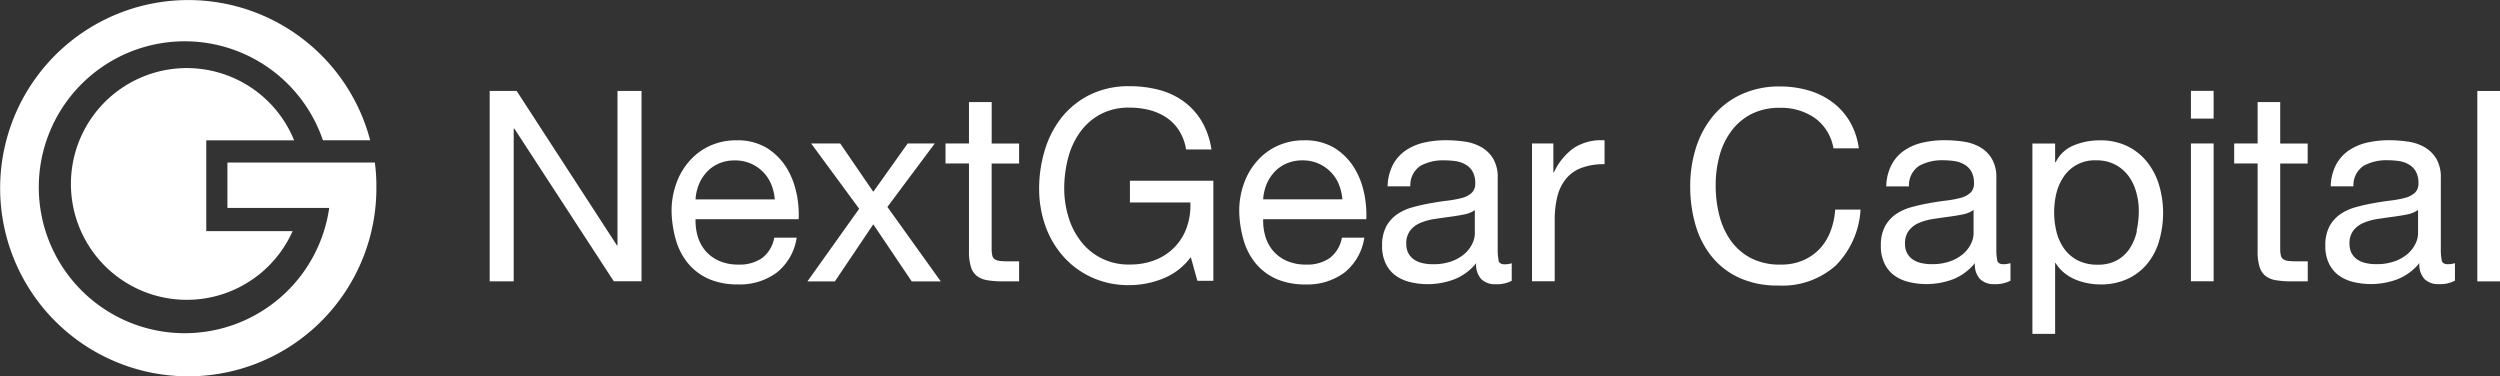 <?xml version="1.0" encoding="UTF-8"?> <svg xmlns="http://www.w3.org/2000/svg" xmlns:xlink="http://www.w3.org/1999/xlink" width="297.194" height="44.747" viewBox="0 0 297.194 44.747"><rect x="0" y="0" width="297.194" height="44.747" fill="#333333" stroke="none"/><defs><clipPath id="clip-path"><rect id="Rectangle_323" data-name="Rectangle 323" width="297.194" height="44.747" fill="none"></rect></clipPath></defs><g id="NextGear_Capital" data-name="NextGear Capital" transform="translate(0 0)"><g id="Group_114" data-name="Group 114" transform="translate(0 0)" clip-path="url(#clip-path)"><path id="Path_756" data-name="Path 756" d="M85.3,20.966a9.155,9.155,0,0,0-1.2-3.036,7.343,7.343,0,0,0-2.311-2.3,6.775,6.775,0,0,0-3.625-.906,7.452,7.452,0,0,0-3.093.634,7.122,7.122,0,0,0-2.436,1.779,8.026,8.026,0,0,0-1.6,2.7,9.52,9.52,0,0,0-.566,3.421,13.262,13.262,0,0,0,.555,3.455A7.708,7.708,0,0,0,72.5,29.44a6.835,6.835,0,0,0,2.424,1.779,8.563,8.563,0,0,0,3.41.634,7.405,7.405,0,0,0,4.622-1.394A6.507,6.507,0,0,0,85.338,26.3H82.676a3.913,3.913,0,0,1-1.439,2.413,4.66,4.66,0,0,1-2.81.782,5.564,5.564,0,0,1-2.311-.442,4.559,4.559,0,0,1-1.62-1.19,4.728,4.728,0,0,1-.918-1.711,6.622,6.622,0,0,1-.261-2.051H85.576a12.6,12.6,0,0,0-.261-3.127m-12,.759a5.716,5.716,0,0,1,.408-1.79,4.835,4.835,0,0,1,.952-1.473,4.214,4.214,0,0,1,1.439-1A4.674,4.674,0,0,1,78,17.114a4.593,4.593,0,0,1,3.319,1.348,4.486,4.486,0,0,1,.986,1.473,5.885,5.885,0,0,1,.431,1.813H73.318Z" transform="translate(9.368 1.957)" fill="#fff"></path><path id="Path_757" data-name="Path 757" d="M99.871,15.055H96.642L92.552,20.8l-3.931-5.744H85.165l5.71,7.761-6.152,8.633h3.263l4.566-6.786,4.566,6.786h3.455L94.229,22.6l5.642-7.557Z" transform="translate(11.262 2)" fill="#fff"></path><path id="Path_758" data-name="Path 758" d="M104.7,10.713H102V15.63H99.213v2.379H102V28.443a5.915,5.915,0,0,0,.227,1.835,2.169,2.169,0,0,0,.68,1.076,2.654,2.654,0,0,0,1.2.521,10.505,10.505,0,0,0,1.79.147h2.062V29.644h-1.224c-.351,0-.7-.011-1.042-.045a1.4,1.4,0,0,1-.623-.2.706.706,0,0,1-.295-.442,3.456,3.456,0,0,1-.079-.759V18.02h3.263V15.641H104.7V10.713Z" transform="translate(13.189 1.424)" fill="#fff"></path><path id="Path_759" data-name="Path 759" d="M119.786,22.866h7.228a7.862,7.862,0,0,1-.408,2.9,6.42,6.42,0,0,1-3.7,3.909,8.008,8.008,0,0,1-3.127.566,7.054,7.054,0,0,1-5.767-2.742,8.643,8.643,0,0,1-1.484-2.889,11.568,11.568,0,0,1-.51-3.41,14.321,14.321,0,0,1,.442-3.535,9.256,9.256,0,0,1,1.382-3.07,7.181,7.181,0,0,1,2.412-2.175,7.1,7.1,0,0,1,3.536-.827,9.476,9.476,0,0,1,2.39.295,6.459,6.459,0,0,1,2.017.906,5.2,5.2,0,0,1,1.484,1.541,6.043,6.043,0,0,1,.827,2.232h3.014a9.424,9.424,0,0,0-1.19-3.41,8.138,8.138,0,0,0-2.153-2.334,8.978,8.978,0,0,0-2.912-1.348,13.775,13.775,0,0,0-3.467-.431,10.462,10.462,0,0,0-4.69,1,10.03,10.03,0,0,0-3.365,2.674,11.7,11.7,0,0,0-2.028,3.909,15.667,15.667,0,0,0-.68,4.69,13.125,13.125,0,0,0,.724,4.282,10.992,10.992,0,0,0,2.12,3.648,10.144,10.144,0,0,0,3.387,2.515,10.42,10.42,0,0,0,4.532.929,10.579,10.579,0,0,0,3.965-.782,7.534,7.534,0,0,0,3.3-2.549l.782,2.821h1.9v-11.9H119.83v2.538Z" transform="translate(14.494 1.202)" fill="#fff"></path><path id="Path_760" data-name="Path 760" d="M144.864,20.966a9.155,9.155,0,0,0-1.2-3.036,7.343,7.343,0,0,0-2.311-2.3,6.775,6.775,0,0,0-3.625-.906,7.452,7.452,0,0,0-3.093.634,7.123,7.123,0,0,0-2.436,1.779,8.026,8.026,0,0,0-1.6,2.7,9.521,9.521,0,0,0-.566,3.421,13.261,13.261,0,0,0,.555,3.455,7.708,7.708,0,0,0,1.473,2.73,6.835,6.835,0,0,0,2.424,1.779,8.563,8.563,0,0,0,3.41.634,7.405,7.405,0,0,0,4.622-1.394A6.507,6.507,0,0,0,144.9,26.3h-2.662a3.913,3.913,0,0,1-1.439,2.413,4.66,4.66,0,0,1-2.81.782,5.564,5.564,0,0,1-2.311-.442,4.559,4.559,0,0,1-1.62-1.19,4.728,4.728,0,0,1-.918-1.711,6.622,6.622,0,0,1-.261-2.051h12.258a12.6,12.6,0,0,0-.261-3.127m-12,.759a5.715,5.715,0,0,1,.408-1.79,4.835,4.835,0,0,1,.952-1.473,4.214,4.214,0,0,1,1.439-1,4.674,4.674,0,0,1,1.881-.363,4.593,4.593,0,0,1,3.32,1.348,4.486,4.486,0,0,1,.986,1.473,5.885,5.885,0,0,1,.431,1.813h-9.415Z" transform="translate(17.285 1.957)" fill="#fff"></path><path id="Path_761" data-name="Path 761" d="M158.879,29.023a6.373,6.373,0,0,1-.113-1.394V19.212a4.32,4.32,0,0,0-.544-2.311,3.884,3.884,0,0,0-1.428-1.382,5.583,5.583,0,0,0-1.983-.646,15.8,15.8,0,0,0-2.2-.159,11.846,11.846,0,0,0-2.606.283,6.483,6.483,0,0,0-2.175.929,4.762,4.762,0,0,0-1.518,1.7,5.79,5.79,0,0,0-.634,2.572h2.7a2.763,2.763,0,0,1,1.235-2.458,5.631,5.631,0,0,1,2.844-.634,9.592,9.592,0,0,1,1.28.091,3.3,3.3,0,0,1,1.167.385,2.317,2.317,0,0,1,.861.827,2.732,2.732,0,0,1,.329,1.427,1.477,1.477,0,0,1-.442,1.156,2.864,2.864,0,0,1-1.2.6,13.274,13.274,0,0,1-1.756.317c-.668.079-1.371.193-2.107.329-.691.125-1.371.283-2.051.476a6.1,6.1,0,0,0-1.779.838A4.269,4.269,0,0,0,145.5,24.99a4.821,4.821,0,0,0-.476,2.277,4.659,4.659,0,0,0,.431,2.107,3.781,3.781,0,0,0,1.156,1.416,4.936,4.936,0,0,0,1.722.782,8.978,8.978,0,0,0,5.291-.329,6.362,6.362,0,0,0,2.583-1.915,2.508,2.508,0,0,0,.623,1.915,2.3,2.3,0,0,0,1.665.589,3.835,3.835,0,0,0,1.937-.408V29.34a2.926,2.926,0,0,1-.827.125q-.629,0-.748-.442m-2.81-6V25.76a2.8,2.8,0,0,1-.283,1.212,3.839,3.839,0,0,1-.884,1.2,4.892,4.892,0,0,1-1.552.918,6.271,6.271,0,0,1-2.277.363,5.338,5.338,0,0,1-1.2-.125,2.944,2.944,0,0,1-1-.408,2.188,2.188,0,0,1-.691-.748,2.271,2.271,0,0,1-.261-1.122,2.453,2.453,0,0,1,.464-1.6,2.984,2.984,0,0,1,1.19-.9,6.9,6.9,0,0,1,1.654-.465c.612-.091,1.224-.181,1.824-.261s1.178-.17,1.722-.283A3.344,3.344,0,0,0,156.081,23v.023Z" transform="translate(19.278 1.956)" fill="#fff"></path><path id="Path_762" data-name="Path 762" d="M163.359,18.554h-.068V15.1h-2.538V31.481h2.7V24.2a11.2,11.2,0,0,1,.317-2.81,5.351,5.351,0,0,1,1.02-2.085,4.306,4.306,0,0,1,1.835-1.3,7.625,7.625,0,0,1,2.753-.442V14.725a6.059,6.059,0,0,0-3.614.884,7.277,7.277,0,0,0-2.413,2.946" transform="translate(21.369 1.955)" fill="#fff"></path><path id="Path_763" data-name="Path 763" d="M194.018,26.317a6.342,6.342,0,0,1-1.3,2.085,6,6,0,0,1-1.994,1.36,6.617,6.617,0,0,1-2.64.487,7.468,7.468,0,0,1-3.489-.759,6.836,6.836,0,0,1-2.39-2.051,8.9,8.9,0,0,1-1.382-3.014,14.171,14.171,0,0,1-.442-3.648,13.372,13.372,0,0,1,.442-3.421,8.617,8.617,0,0,1,1.382-2.934,6.917,6.917,0,0,1,2.379-2.051,7.347,7.347,0,0,1,3.467-.759,7.016,7.016,0,0,1,4.1,1.2,5.583,5.583,0,0,1,2.232,3.614h3.014a8.556,8.556,0,0,0-1.076-3.184,7.848,7.848,0,0,0-2.062-2.3,8.992,8.992,0,0,0-2.821-1.394,12.014,12.014,0,0,0-3.365-.476A10.769,10.769,0,0,0,183.46,10a9.65,9.65,0,0,0-3.365,2.549,11.28,11.28,0,0,0-2.051,3.784,15.038,15.038,0,0,0-.691,4.645A16.328,16.328,0,0,0,178,25.6a10.639,10.639,0,0,0,1.949,3.739,9.038,9.038,0,0,0,3.263,2.492,10.869,10.869,0,0,0,4.6.906,9.536,9.536,0,0,0,6.843-2.379,10.293,10.293,0,0,0,2.946-6.65h-3.014a8.86,8.86,0,0,1-.566,2.606" transform="translate(23.576 1.206)" fill="#fff"></path><path id="Path_764" data-name="Path 764" d="M211.2,29.022a6.372,6.372,0,0,1-.113-1.394V19.211a4.33,4.33,0,0,0-.544-2.311,3.884,3.884,0,0,0-1.427-1.382,5.59,5.59,0,0,0-1.983-.646,15.808,15.808,0,0,0-2.2-.159,11.846,11.846,0,0,0-2.606.283,6.483,6.483,0,0,0-2.175.929,4.762,4.762,0,0,0-1.518,1.7A5.789,5.789,0,0,0,198,20.2h2.7a2.764,2.764,0,0,1,1.235-2.458,5.656,5.656,0,0,1,2.855-.646,9.592,9.592,0,0,1,1.28.091,3.3,3.3,0,0,1,1.167.385,2.317,2.317,0,0,1,.861.827,2.732,2.732,0,0,1,.329,1.427,1.477,1.477,0,0,1-.442,1.156,2.864,2.864,0,0,1-1.2.6,13.274,13.274,0,0,1-1.756.317c-.668.079-1.371.193-2.107.329-.691.125-1.371.283-2.051.476a6.1,6.1,0,0,0-1.779.838,4.269,4.269,0,0,0-1.258,1.439,4.821,4.821,0,0,0-.476,2.277,4.659,4.659,0,0,0,.431,2.107,3.781,3.781,0,0,0,1.156,1.416,4.936,4.936,0,0,0,1.722.782,8.978,8.978,0,0,0,5.291-.329,6.362,6.362,0,0,0,2.583-1.915,2.508,2.508,0,0,0,.623,1.915,2.3,2.3,0,0,0,1.665.589,3.835,3.835,0,0,0,1.937-.408V29.328a2.926,2.926,0,0,1-.827.125c-.431,0-.668-.147-.748-.442m-2.81-6v2.742a2.8,2.8,0,0,1-.283,1.212,3.838,3.838,0,0,1-.884,1.2,4.892,4.892,0,0,1-1.552.918,6.271,6.271,0,0,1-2.277.363,5.338,5.338,0,0,1-1.2-.125,2.944,2.944,0,0,1-1-.408,2.188,2.188,0,0,1-.691-.748,2.271,2.271,0,0,1-.261-1.122,2.454,2.454,0,0,1,.464-1.6,2.984,2.984,0,0,1,1.19-.9,6.9,6.9,0,0,1,1.654-.465c.612-.091,1.224-.181,1.824-.261s1.178-.17,1.722-.283a3.344,3.344,0,0,0,1.326-.555v.023Z" transform="translate(26.234 1.956)" fill="#fff"></path><path id="Path_765" data-name="Path 765" d="M226.892,17.3a6.761,6.761,0,0,0-2.345-1.881,7.27,7.27,0,0,0-3.308-.691,7.983,7.983,0,0,0-3.127.623,4.045,4.045,0,0,0-2.085,1.983h-.068V15.11h-2.7V37.734h2.7V29.317h.068a4.5,4.5,0,0,0,1.088,1.224,5.37,5.37,0,0,0,1.382.782,6.777,6.777,0,0,0,1.473.408,7.652,7.652,0,0,0,1.348.125,7.572,7.572,0,0,0,3.274-.668,6.578,6.578,0,0,0,2.345-1.824,7.519,7.519,0,0,0,1.394-2.708,12.068,12.068,0,0,0,.465-3.3,11.544,11.544,0,0,0-.476-3.3,8.1,8.1,0,0,0-1.416-2.742M225.68,25.51a6.226,6.226,0,0,1-.827,2.028,4.333,4.333,0,0,1-1.507,1.427,4.633,4.633,0,0,1-2.334.544,5.072,5.072,0,0,1-2.379-.521,4.578,4.578,0,0,1-1.6-1.382,6.062,6.062,0,0,1-.906-1.983,9.819,9.819,0,0,1-.023-4.588,6.091,6.091,0,0,1,.872-1.983,4.416,4.416,0,0,1,3.863-1.949,4.777,4.777,0,0,1,2.266.51,4.7,4.7,0,0,1,1.586,1.36,5.917,5.917,0,0,1,.918,1.949,7.848,7.848,0,0,1,.295,2.232,10.859,10.859,0,0,1-.261,2.345" transform="translate(28.349 1.957)" fill="#fff"></path><rect id="Rectangle_320" data-name="Rectangle 320" width="2.696" height="16.382" transform="translate(260.453 17.055)" fill="#fff"></rect><rect id="Rectangle_321" data-name="Rectangle 321" width="2.696" height="3.297" transform="translate(260.453 10.801)" fill="#fff"></rect><path id="Path_766" data-name="Path 766" d="M239.917,10.713h-2.7V15.63h-2.787v2.379h2.787V28.443a5.916,5.916,0,0,0,.227,1.835,2.17,2.17,0,0,0,.68,1.076,2.654,2.654,0,0,0,1.2.521,10.5,10.5,0,0,0,1.79.147h2.062V29.644h-1.235c-.351,0-.7-.011-1.042-.045a1.4,1.4,0,0,1-.623-.2.706.706,0,0,1-.295-.442,3.457,3.457,0,0,1-.079-.759V18.02h3.263V15.641h-3.263V10.724Z" transform="translate(31.164 1.424)" fill="#fff"></path><path id="Path_767" data-name="Path 767" d="M257.838,29.022a6.371,6.371,0,0,1-.113-1.394V19.211a4.33,4.33,0,0,0-.544-2.311,3.884,3.884,0,0,0-1.427-1.382,5.59,5.59,0,0,0-1.983-.646,15.809,15.809,0,0,0-2.2-.159,11.846,11.846,0,0,0-2.606.283,6.483,6.483,0,0,0-2.175.929,4.762,4.762,0,0,0-1.518,1.7,5.79,5.79,0,0,0-.634,2.572h2.7a2.764,2.764,0,0,1,1.235-2.458,5.656,5.656,0,0,1,2.855-.646,9.592,9.592,0,0,1,1.28.091,3.3,3.3,0,0,1,1.167.385,2.317,2.317,0,0,1,.861.827,2.733,2.733,0,0,1,.329,1.427,1.477,1.477,0,0,1-.442,1.156,2.864,2.864,0,0,1-1.2.6,13.273,13.273,0,0,1-1.756.317c-.668.079-1.371.193-2.107.329-.691.125-1.371.283-2.051.476a6.1,6.1,0,0,0-1.779.838,4.269,4.269,0,0,0-1.258,1.439,4.82,4.82,0,0,0-.476,2.277,4.659,4.659,0,0,0,.431,2.107,3.781,3.781,0,0,0,1.156,1.416,4.936,4.936,0,0,0,1.722.782,8.978,8.978,0,0,0,5.291-.329,6.362,6.362,0,0,0,2.583-1.915,2.508,2.508,0,0,0,.623,1.915,2.3,2.3,0,0,0,1.665.589,3.835,3.835,0,0,0,1.937-.408V29.328a2.926,2.926,0,0,1-.827.125c-.431,0-.668-.147-.748-.442m-2.81-6v2.742a2.8,2.8,0,0,1-.283,1.212,3.838,3.838,0,0,1-.884,1.2,4.892,4.892,0,0,1-1.552.918,6.271,6.271,0,0,1-2.277.363,5.338,5.338,0,0,1-1.2-.125,2.944,2.944,0,0,1-1-.408,2.189,2.189,0,0,1-.691-.748,2.271,2.271,0,0,1-.261-1.122,2.454,2.454,0,0,1,.464-1.6,2.985,2.985,0,0,1,1.19-.9,6.9,6.9,0,0,1,1.654-.465c.612-.091,1.224-.181,1.824-.261s1.178-.17,1.722-.283a3.344,3.344,0,0,0,1.326-.555v.023Z" transform="translate(32.434 1.956)" fill="#fff"></path><rect id="Rectangle_322" data-name="Rectangle 322" width="2.696" height="22.636" transform="translate(294.499 10.813)" fill="#fff"></rect><path id="Path_768" data-name="Path 768" d="M23.538,15.728H33.972a13.774,13.774,0,1,0-.181,10.8H23.527V15.717Z" transform="translate(0.993 0.952)" fill="#fff"></path><path id="Path_769" data-name="Path 769" d="M39.113,19.32H27.036v5.4h12.1a17.35,17.35,0,1,1-.748-8.044h5.619a22.364,22.364,0,1,0,.736,5.449,20.977,20.977,0,0,0-.181-2.8H39.113Z" transform="translate(0 0)" fill="#fff"></path><path id="Path_770" data-name="Path 770" d="M66.576,27.9h-.068L54.59,9.544H51.383V32.179h2.855V14.007h.068L66.134,32.168h3.3V9.544H66.576Z" transform="translate(6.83 1.269)" fill="#fff"></path></g></g></svg> 